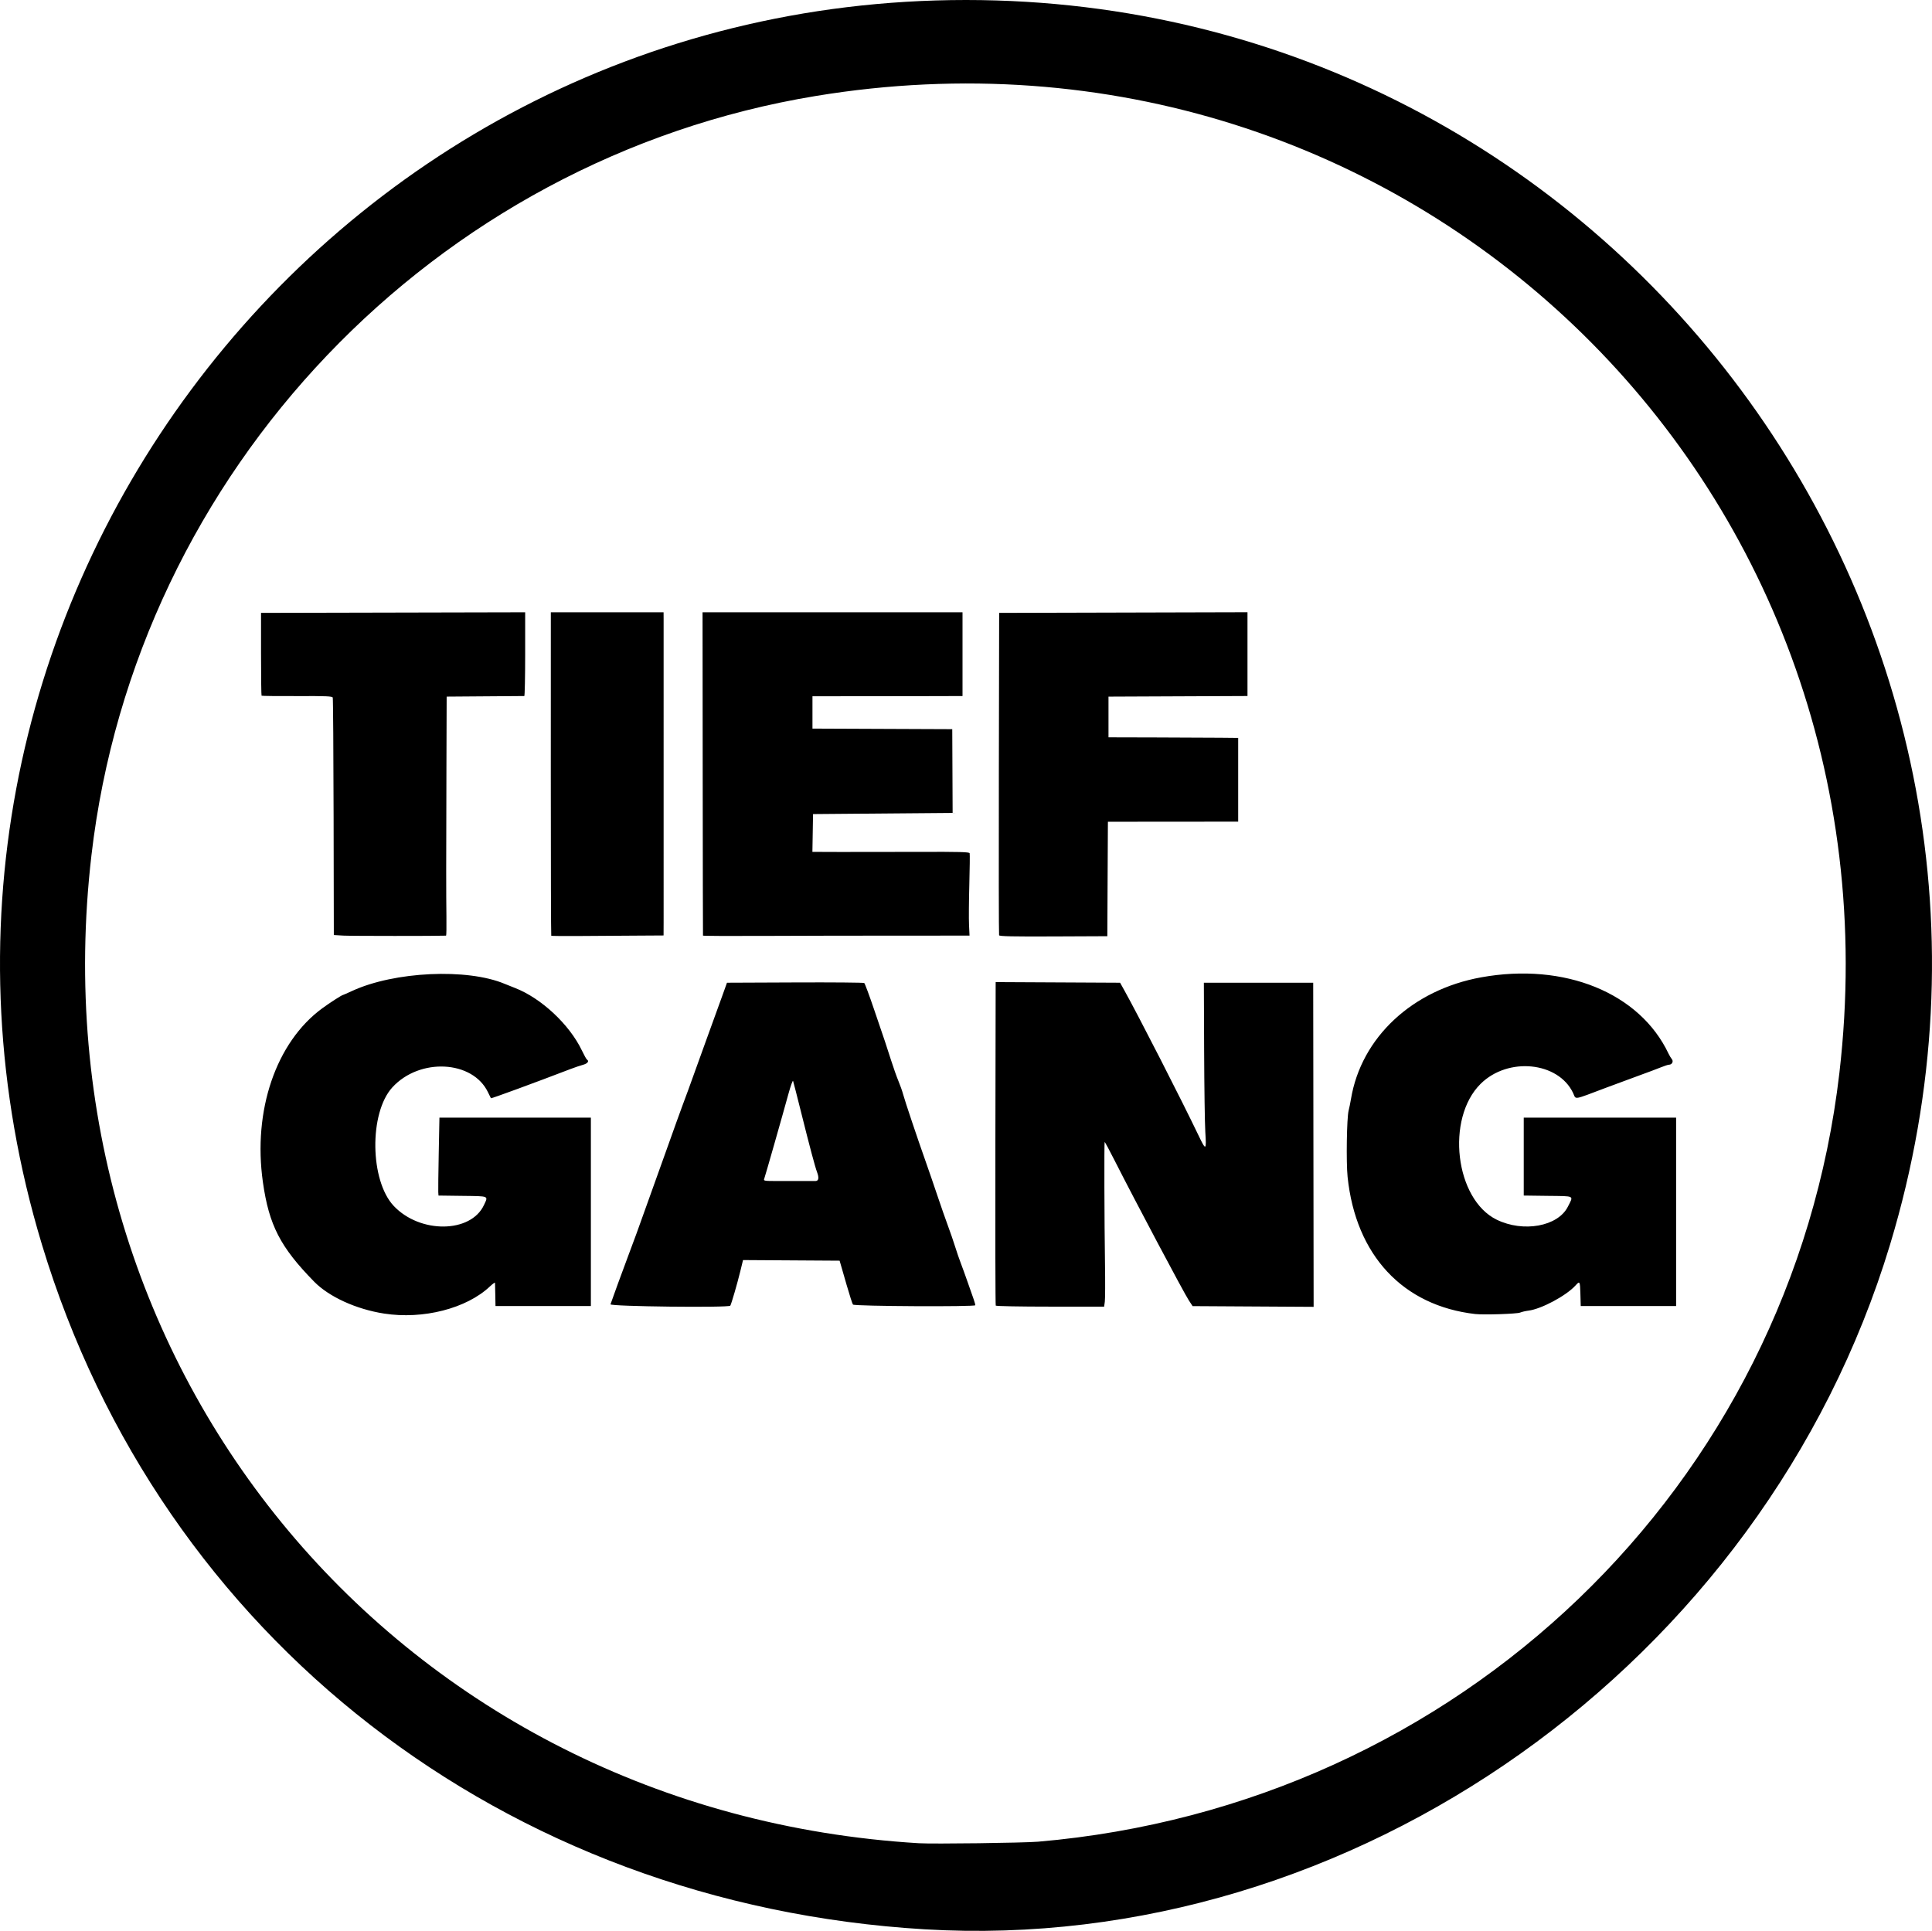 <?xml version="1.0" encoding="UTF-8" standalone="no"?>
<!-- Created with Inkscape (http://www.inkscape.org/) -->

<svg
   version="1.1"
   id="svg1"
   width="531.518"
   height="531.27"
   viewBox="0 0 531.518 531.27"
   sodipodi:docname="aufkleber_rund_70_mass.png"
   xml:space="preserve"
   xmlns:inkscape="http://www.inkscape.org/namespaces/inkscape"
   xmlns:sodipodi="http://sodipodi.sourceforge.net/DTD/sodipodi-0.dtd"
   xmlns="http://www.w3.org/2000/svg"
   xmlns:svg="http://www.w3.org/2000/svg"><defs
     id="defs1" /><sodipodi:namedview
     id="namedview1"
     pagecolor="#ffffff"
     bordercolor="#000000"
     borderopacity="0.25"
     inkscape:showpageshadow="2"
     inkscape:pageopacity="0.0"
     inkscape:pagecheckerboard="0"
     inkscape:deskcolor="#d1d1d1"
     inkscape:export-bgcolor="#ffffff00" /><g
     inkscape:groupmode="layer"
     inkscape:label="Image"
     id="g1"
     transform="translate(-19.179,-16.634)"><path
       style="fill:#000000"
       d="M 273.578,547.475 C 157.962,540.574 63.42,467.225 30.709,359.048 -20.826,188.622 106.868,16.634 284.938,16.634 c 178.07,0 305.764,171.988 254.229,342.414 C 504.284,474.408 391.386,554.506 273.578,547.475 Z m 31.2,-24.108 c 115.759,-9.961 207.227,-97.735 220.444,-211.542 C 544.166,148.697 405.536,16.372 243.627,43.039 138.604,60.336 56.607,146.306 44.334,251.985 27.86,393.838 129.501,515.197 271.978,523.79 c 3.875,0.234 28.921,-0.09 32.8,-0.424 z M 124.821,378.052 c -7.662,-1.196 -15.133,-4.608 -19.219,-8.78 -9.309,-9.503 -12.413,-15.531 -14.096,-27.376 -2.8,-19.704 3.607,-38.489 16.312,-47.82 2.074,-1.523 5.442,-3.69 5.736,-3.69 0.07,0 1.183,-0.489 2.475,-1.087 11.618,-5.376 31.719,-6.31 42.029,-1.952 0.528,0.223 1.777,0.722 2.776,1.109 7.249,2.81 15.016,10.064 18.43,17.214 0.61,1.278 1.237,2.403 1.392,2.499 0.69,0.426 0.187,1.098 -1.078,1.438 -0.748,0.201 -2.296,0.725 -3.44,1.164 -9.828,3.769 -21.8,8.166 -21.894,8.042 -0.045,-0.059 -0.404,-0.786 -0.797,-1.615 -4.19,-8.844 -18.817,-9.606 -26.334,-1.372 -6.414,7.026 -6.183,25.666 0.404,32.631 7.236,7.651 21.191,7.504 24.806,-0.261 1.201,-2.58 1.557,-2.427 -5.866,-2.523 l -6.64,-0.086 -0.063,-0.96 c -0.035,-0.528 0.024,-5.352 0.129,-10.72 l 0.192,-9.76 h 20.831 20.831 v 25.92 25.92 h -13.12 -13.12 l -0.055,-3.04 c -0.03,-1.672 -0.066,-3.178 -0.08,-3.347 -0.014,-0.169 -0.637,0.272 -1.385,0.98 -6.437,6.089 -18.391,9.153 -29.157,7.473 z m 300.277,0.139 c -19.974,-2.269 -32.938,-16.179 -35.179,-37.745 -0.417,-4.01 -0.229,-16.256 0.279,-18.221 0.182,-0.704 0.475,-2.144 0.651,-3.2 2.818,-16.934 16.874,-30.064 35.849,-33.488 22.943,-4.14 43.606,4.286 51.518,21.008 0.25,0.528 0.66,1.209 0.912,1.514 0.516,0.624 0.043,1.526 -0.799,1.526 -0.248,0 -1.274,0.335 -2.281,0.745 -1.007,0.41 -3.558,1.369 -5.67,2.13 -2.112,0.762 -6.216,2.279 -9.12,3.371 -9.627,3.622 -8.397,3.422 -9.31,1.513 -4.11,-8.597 -17.896,-9.954 -25.425,-2.504 -9.656,9.555 -7.033,31.789 4.41,37.382 7.344,3.589 16.858,1.855 19.584,-3.569 1.587,-3.158 2.091,-2.884 -5.48,-2.982 l -6.659,-0.087 v -10.72 -10.72 h 20.96 20.96 v 25.92 25.92 h -13.12 -13.12 l -0.091,-3.28 c -0.1,-3.593 -0.156,-3.693 -1.339,-2.385 -2.561,2.832 -9.447,6.511 -12.98,6.935 -0.757,0.091 -1.784,0.332 -2.283,0.536 -0.888,0.363 -9.978,0.659 -12.267,0.399 z M 187.134,375.505 c 0.241,-0.785 3.529,-9.773 5.151,-14.08 1.618,-4.295 2.218,-5.943 4.435,-12.16 2.295,-6.435 4.877,-13.641 6.308,-17.6 0.731,-2.024 1.735,-4.832 2.23,-6.24 0.495,-1.408 1.282,-3.568 1.748,-4.8 0.991,-2.617 1.751,-4.703 4.024,-11.04 0.915,-2.552 2.163,-6.008 2.773,-7.68 2.248,-6.165 3.113,-8.553 4.233,-11.68 l 1.146,-3.2 18.718,-0.079 c 10.295,-0.044 18.865,0.028 19.044,0.16 0.18,0.132 1.424,3.479 2.765,7.439 1.341,3.96 2.663,7.848 2.937,8.64 0.274,0.792 1.022,3.096 1.663,5.12 0.641,2.024 1.559,4.616 2.04,5.76 0.482,1.144 1.066,2.8 1.299,3.68 0.468,1.766 3.924,12.069 6.227,18.56 0.812,2.288 2.248,6.464 3.192,9.28 0.944,2.816 2.251,6.56 2.905,8.32 0.654,1.76 1.547,4.352 1.984,5.76 0.437,1.408 1.128,3.424 1.536,4.48 0.408,1.056 1.268,3.432 1.912,5.28 0.644,1.848 1.378,3.941 1.632,4.651 0.254,0.71 0.462,1.469 0.462,1.686 0,0.463 -33.184,0.287 -33.65,-0.179 -0.147,-0.147 -0.929,-2.565 -1.739,-5.373 -0.809,-2.808 -1.576,-5.465 -1.704,-5.905 l -0.233,-0.8 -13.286,-0.084 -13.286,-0.084 -0.72,2.963 c -0.834,3.436 -2.474,9.088 -2.781,9.585 -0.372,0.602 -33.152,0.223 -32.967,-0.381 z m 56.391,-33.92 c 0.878,0 1.032,-0.879 0.431,-2.459 -0.527,-1.386 -2.054,-7.112 -4.335,-16.261 -1.141,-4.576 -2.154,-8.536 -2.252,-8.8 -0.097,-0.264 -0.671,1.32 -1.274,3.52 -1.676,6.113 -6.438,22.808 -6.685,23.44 -0.201,0.514 0.087,0.56 3.48,0.56 h 3.7 z m 49.596,34.276 c -0.097,-0.156 -0.141,-20.247 -0.099,-44.647 l 0.077,-44.363 17.115,0.087 17.115,0.087 1.161,2.08 c 3.816,6.837 15.785,30.244 20.42,39.937 2.048,4.283 2.196,4.208 1.865,-0.954 -0.139,-2.169 -0.285,-12.295 -0.325,-22.503 l -0.073,-18.56 h 15.04 15.04 l 0.059,44.589 0.059,44.589 -16.649,-0.1 -16.649,-0.1 -1.053,-1.609 c -1.39,-2.126 -14.934,-27.662 -20.405,-38.473 -1.443,-2.851 -2.673,-5.133 -2.735,-5.072 -0.143,0.143 -0.083,21.951 0.093,33.615 0.074,4.928 0.052,9.572 -0.05,10.32 l -0.185,1.36 h -14.825 c -8.283,0 -14.902,-0.125 -15,-0.284 z m -179.382,-101.796 -2.72,-0.16 -0.061,-32.44 c -0.034,-17.842 -0.139,-32.644 -0.235,-32.893 -0.145,-0.378 -1.77,-0.446 -9.805,-0.413 -5.297,0.022 -9.698,-0.026 -9.778,-0.107 -0.08,-0.081 -0.146,-5.241 -0.146,-11.467 v -11.321 l 36.333,-0.081 36.333,-0.081 v 11.521 c 0,6.337 -0.108,11.522 -0.24,11.522 -0.132,5.6e-4 -4.992,0.037 -10.8,0.08 l -10.56,0.079 -0.062,19.68 c -0.083,26.13 -0.083,34.649 -0.002,40.88 0.037,2.86 -0.005,5.204 -0.094,5.209 -2.037,0.112 -26.229,0.105 -28.162,-0.009 z m 57.098,0.031 c -0.071,-0.071 -0.127,-20.123 -0.123,-44.56 l 0.007,-44.431 h 15.509 15.509 l 0.012,1.68 c 0.018,2.425 0.02,79.048 0.002,83.498 l -0.015,3.738 -7.76,0.047 c -4.268,0.026 -11.192,0.072 -15.386,0.102 -4.194,0.031 -7.684,-0.003 -7.756,-0.073 z m 41.743,-0.031 c -0.021,-0.088 -0.057,-20.14 -0.08,-44.56 l -0.041,-44.4 35.76,-7e-5 35.76,-6e-5 v 11.52 11.52 l -7.28,0.024 c -4.004,0.013 -13.292,0.026 -20.64,0.029 l -13.36,0.005 v 4.451 4.451 l 5.04,0.022 c 2.772,0.012 11.425,0.048 19.229,0.08 l 14.189,0.058 0.051,11.52 0.051,11.52 -19.2,0.16 -19.2,0.16 -0.088,5.2 -0.088,5.2 7.608,0.027 c 4.184,0.015 13.888,0.004 21.564,-0.025 11.354,-0.042 13.981,0.027 14.089,0.373 0.073,0.234 0.032,4.097 -0.091,8.585 -0.123,4.488 -0.161,9.492 -0.083,11.12 l 0.142,2.96 -20.727,0.005 c -11.4,0.003 -27.891,0.039 -36.647,0.08 -8.756,0.041 -15.938,0.003 -15.959,-0.085 z m 81.461,-0.095 c -0.081,-0.212 -0.109,-20.257 -0.064,-44.545 l 0.082,-44.16 34.16,-0.089 34.16,-0.089 v 11.526 11.526 l -19.12,0.083 -19.12,0.083 v 5.6 5.6 l 12.96,0.032 c 7.128,0.017 15.156,0.053 17.84,0.08 l 4.88,0.048 v 11.52 11.52 l -13.2,0.012 c -7.26,0.006 -15.324,0.012 -17.92,0.013 l -4.72,0.001 -0.014,1.987 c -0.008,1.093 -0.044,8.179 -0.08,15.747 l -0.066,13.76 -14.816,0.065 c -11.295,0.049 -14.851,-0.027 -14.962,-0.32 z"
       id="path2"
       sodipodi:nodetypes="ssssscsssscssssssssssssscsssscsscccccccsssssssscsssssssssssscccccccccsssssscsssssssscsssssssssssssssssscccsscccssssssccsscccsssscccccccssssscsssccssscscccssccscscccccccccccscccccccccsccccsscccccccscsscccscccscccccccccsscccccccccscc" /></g></svg>
